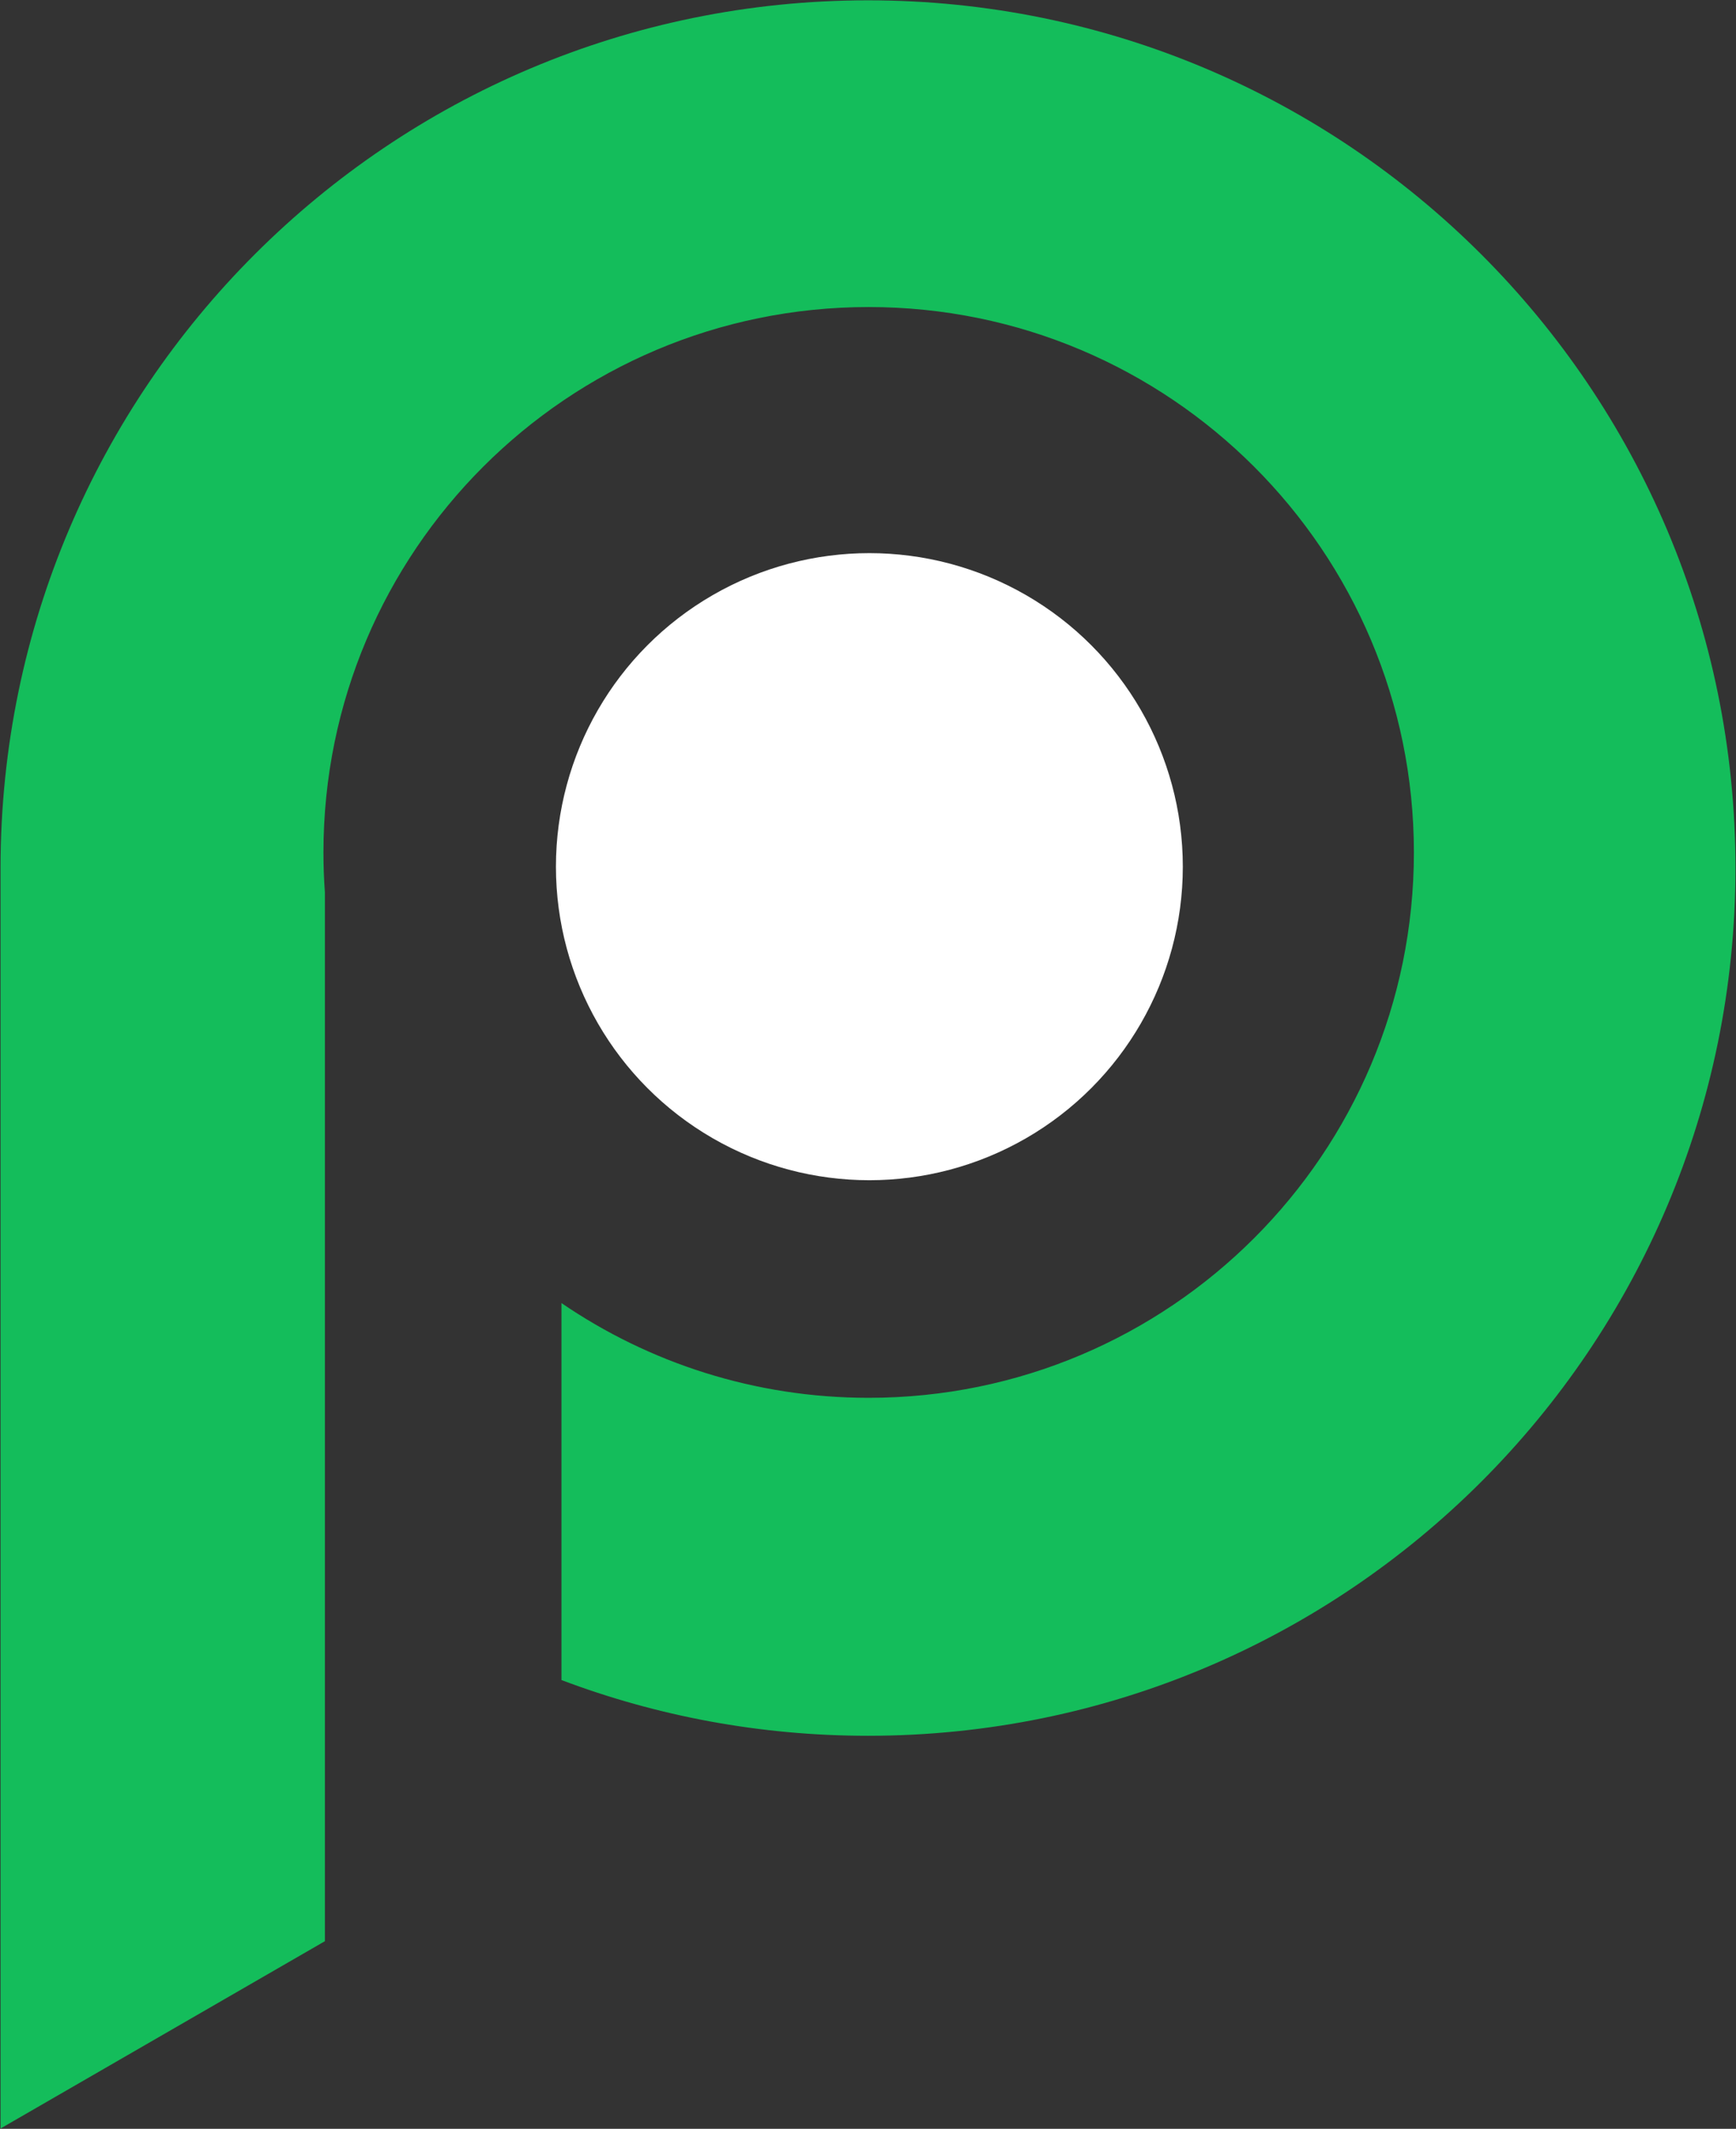 <svg width="1660" height="2035" viewBox="0 0 1660 2035" fill="none" xmlns="http://www.w3.org/2000/svg">
<rect x="0" y="0" width="1660" height="2035" fill="#333333" stroke="none"/>
<circle cx="831.316" cy="828.477" r="299.719" fill="white"/>
<path fill-rule="evenodd" clip-rule="evenodd" d="M830 1659.27C1288.11 1659.27 1659.48 1287.9 1659.48 829.79C1659.48 371.679 1288.11 0.306 830 0.306C372.327 0.306 1.226 370.969 0.517 828.476H0.516V829.79V2034.69L310.664 1855.63V853.059C309.751 840.445 309.286 827.707 309.286 814.86C309.286 526.926 542.703 293.509 830.637 293.509C1118.57 293.509 1351.99 526.926 1351.99 814.86C1351.99 1102.79 1118.57 1336.21 830.637 1336.21C721.685 1336.21 620.539 1302.79 536.891 1245.64V1606C628.025 1640.43 726.812 1659.27 830 1659.27Z" fill="#14BD5B"/>
</svg>
